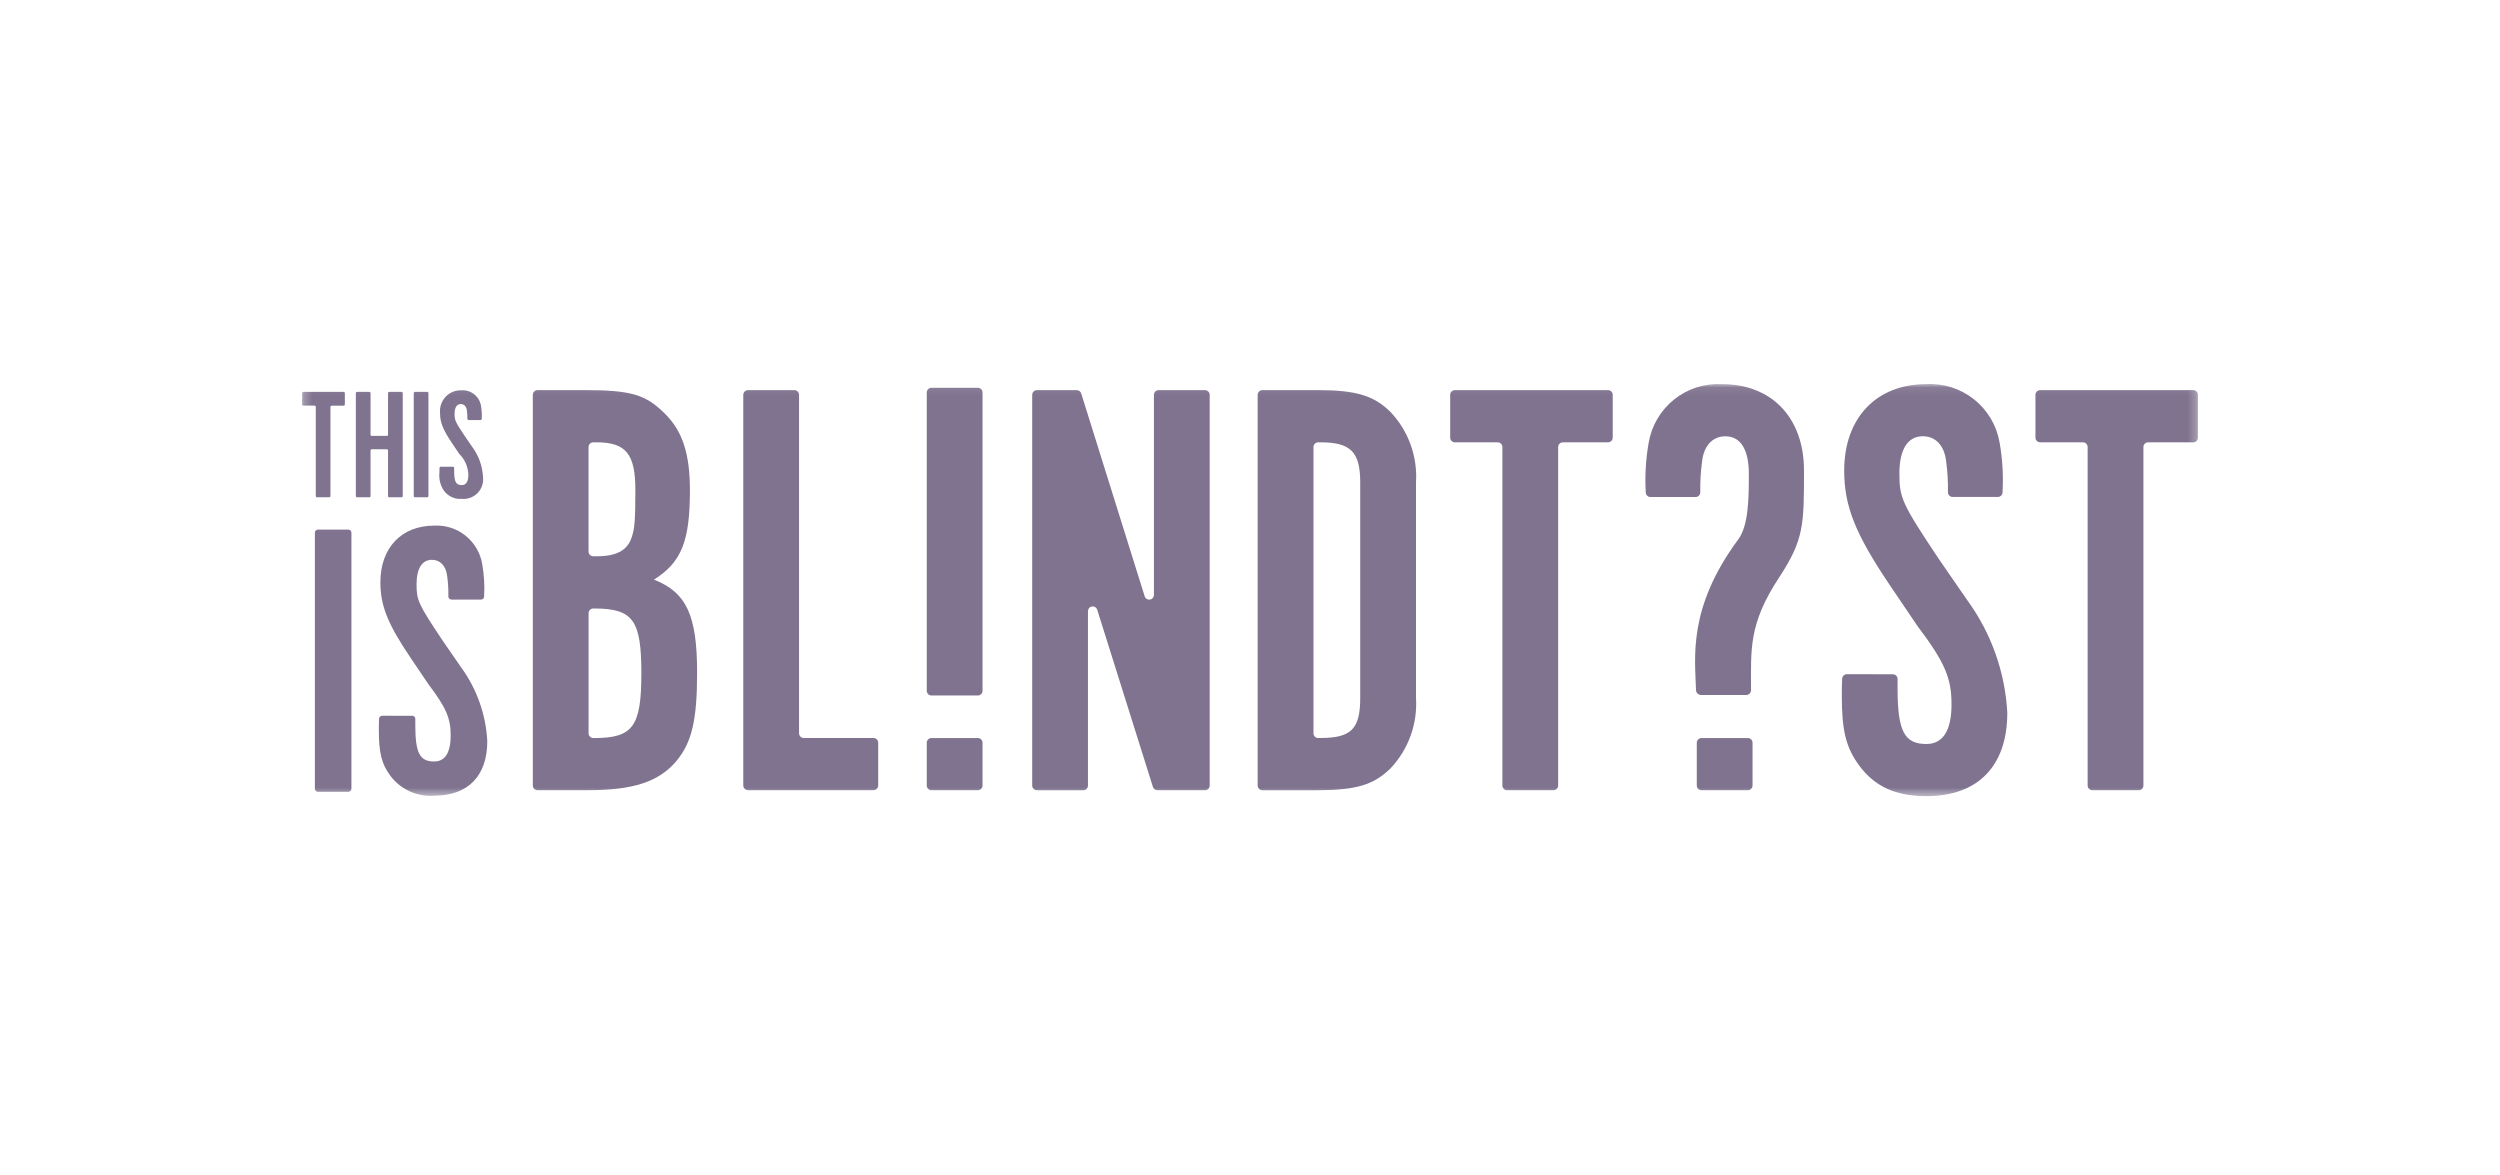 <svg width="300" height="141" viewBox="0 0 300 141" fill="none" xmlns="http://www.w3.org/2000/svg">
<mask id="mask0_57_2808" style="mask-type:luminance" maskUnits="userSpaceOnUse" x="36" y="46" width="228" height="50">
<path d="M36.244 46.08H263.756V95.541H36.244V46.08Z" fill="white"/>
</mask>
<g mask="url(#mask0_57_2808)">
<path d="M69.983 46.812C75.74 46.812 77.466 47.316 79.84 49.691C81.927 51.779 82.79 54.513 82.79 58.833C82.79 64.95 81.783 67.471 78.472 69.558C82.357 71.069 83.653 73.805 83.653 80.716C83.653 86.474 83.005 89.138 81.133 91.368C79.047 93.816 75.953 94.823 70.628 94.823H64.505C64.354 94.823 64.21 94.764 64.103 94.657C63.997 94.551 63.937 94.406 63.937 94.256V47.383C63.937 47.233 63.997 47.089 64.103 46.982C64.21 46.876 64.354 46.816 64.505 46.816L69.983 46.812ZM71.565 66.755C74.012 66.755 75.307 66.033 75.81 64.451C76.17 63.444 76.242 62.292 76.242 58.764C76.242 54.444 75.09 53.078 71.565 53.078H71.194C71.043 53.078 70.899 53.138 70.792 53.244C70.686 53.35 70.626 53.495 70.626 53.645V66.187C70.626 66.337 70.686 66.481 70.792 66.588C70.899 66.694 71.043 66.754 71.194 66.754L71.565 66.755ZM71.278 88.566C75.955 88.566 76.963 87.204 76.963 80.792C76.963 74.38 75.955 73.018 71.278 73.018H71.198C71.047 73.018 70.903 73.078 70.796 73.184C70.69 73.291 70.63 73.435 70.63 73.586V87.999C70.631 88.15 70.691 88.293 70.797 88.4C70.903 88.506 71.048 88.566 71.198 88.566H71.278Z" fill="#7F738F"/>
<path d="M89.761 46.812H95.32C95.47 46.812 95.614 46.872 95.72 46.978C95.826 47.085 95.886 47.229 95.886 47.379V87.994C95.886 88.144 95.946 88.288 96.053 88.394C96.159 88.501 96.303 88.561 96.454 88.561H104.818C104.968 88.561 105.112 88.621 105.218 88.727C105.325 88.833 105.384 88.978 105.384 89.128V94.256C105.384 94.406 105.325 94.55 105.218 94.657C105.112 94.763 104.968 94.823 104.818 94.823H89.761C89.611 94.823 89.467 94.764 89.36 94.657C89.254 94.551 89.194 94.406 89.194 94.256V47.383C89.194 47.233 89.254 47.089 89.36 46.982C89.467 46.876 89.611 46.816 89.761 46.816" fill="#7F738F"/>
<path d="M111.779 88.564H117.337C117.487 88.564 117.632 88.624 117.738 88.73C117.844 88.837 117.904 88.981 117.904 89.131V94.259C117.904 94.409 117.844 94.554 117.738 94.66C117.632 94.766 117.487 94.826 117.337 94.827H111.779C111.628 94.827 111.484 94.767 111.378 94.66C111.271 94.554 111.211 94.41 111.211 94.259V89.131C111.211 88.981 111.271 88.836 111.378 88.73C111.484 88.624 111.628 88.564 111.779 88.564Z" fill="#7F738F"/>
<path d="M204.181 88.564H209.739C209.889 88.564 210.034 88.624 210.14 88.73C210.246 88.836 210.306 88.981 210.306 89.131V94.259C210.306 94.41 210.246 94.554 210.14 94.66C210.034 94.767 209.889 94.827 209.739 94.827H204.181C204.031 94.827 203.886 94.767 203.78 94.66C203.673 94.554 203.614 94.41 203.614 94.259V89.131C203.614 88.981 203.673 88.836 203.78 88.73C203.886 88.624 204.031 88.564 204.181 88.564Z" fill="#7F738F"/>
<path d="M111.779 46.533H117.337C117.487 46.533 117.632 46.593 117.738 46.7C117.844 46.806 117.904 46.95 117.904 47.1V82.892C117.904 82.966 117.89 83.04 117.861 83.109C117.833 83.177 117.792 83.24 117.739 83.293C117.687 83.345 117.624 83.387 117.556 83.416C117.487 83.444 117.413 83.459 117.339 83.459H111.779C111.628 83.459 111.484 83.4 111.378 83.293C111.271 83.187 111.211 83.042 111.211 82.892V47.1C111.211 46.95 111.271 46.806 111.378 46.699C111.484 46.593 111.628 46.533 111.779 46.533Z" fill="#7F738F"/>
<path d="M144.599 94.826H138.891C138.771 94.826 138.653 94.787 138.556 94.716C138.459 94.645 138.387 94.544 138.351 94.43L131.663 73.158C131.622 73.03 131.536 72.921 131.422 72.85C131.307 72.78 131.171 72.752 131.038 72.772C130.905 72.793 130.783 72.86 130.695 72.961C130.607 73.063 130.558 73.192 130.556 73.327V94.261C130.556 94.412 130.496 94.556 130.39 94.663C130.284 94.769 130.139 94.829 129.989 94.829H124.43C124.28 94.828 124.136 94.768 124.031 94.662C123.925 94.555 123.865 94.411 123.865 94.261V47.384C123.865 47.234 123.924 47.09 124.03 46.983C124.136 46.877 124.279 46.817 124.429 46.816H129.204C129.325 46.816 129.442 46.855 129.54 46.926C129.637 46.998 129.709 47.098 129.745 47.214L137.364 71.568C137.406 71.695 137.491 71.805 137.606 71.875C137.721 71.946 137.856 71.973 137.989 71.953C138.123 71.933 138.244 71.866 138.332 71.764C138.42 71.663 138.47 71.533 138.471 71.398V47.384C138.471 47.309 138.485 47.236 138.514 47.167C138.542 47.098 138.583 47.036 138.636 46.983C138.688 46.93 138.751 46.888 138.819 46.86C138.888 46.831 138.961 46.816 139.036 46.816H144.595C144.745 46.816 144.89 46.876 144.996 46.982C145.102 47.089 145.162 47.233 145.162 47.384V94.26C145.162 94.41 145.102 94.553 144.997 94.659C144.892 94.766 144.748 94.825 144.599 94.826Z" fill="#7F738F"/>
<path d="M158.047 46.812C162.724 46.812 164.882 47.46 166.897 49.475C167.949 50.599 168.76 51.925 169.28 53.374C169.8 54.822 170.018 56.362 169.92 57.898V83.743C170.018 85.279 169.8 86.819 169.28 88.267C168.76 89.716 167.949 91.043 166.897 92.166C164.883 94.181 162.724 94.83 158.047 94.83H151.485C151.335 94.829 151.191 94.769 151.085 94.663C150.979 94.556 150.919 94.412 150.919 94.262V47.383C150.919 47.233 150.978 47.089 151.085 46.983C151.19 46.877 151.334 46.816 151.484 46.816H158.048L158.047 46.812ZM158.48 88.556C162.15 88.556 163.227 87.476 163.227 83.734V57.901C163.227 54.23 162.075 53.079 158.48 53.079H158.182C158.108 53.079 158.035 53.093 157.966 53.122C157.898 53.15 157.835 53.192 157.782 53.245C157.729 53.297 157.688 53.36 157.659 53.429C157.631 53.497 157.617 53.571 157.617 53.645V87.997C157.617 88.147 157.677 88.291 157.782 88.397C157.888 88.504 158.033 88.563 158.182 88.564L158.48 88.556Z" fill="#7F738F"/>
<path d="M179.712 53.077H174.59C174.439 53.077 174.294 53.017 174.188 52.911C174.082 52.804 174.022 52.66 174.022 52.51V47.382C174.022 47.231 174.082 47.087 174.188 46.98C174.294 46.874 174.439 46.814 174.59 46.814H192.958C193.109 46.814 193.252 46.874 193.36 46.98C193.466 47.087 193.526 47.231 193.526 47.382V52.51C193.526 52.66 193.466 52.804 193.36 52.911C193.252 53.017 193.109 53.077 192.958 53.077H187.544C187.469 53.077 187.395 53.092 187.327 53.12C187.258 53.149 187.196 53.191 187.143 53.243C187.091 53.296 187.049 53.358 187.02 53.427C186.993 53.496 186.978 53.569 186.978 53.644V94.258C186.978 94.409 186.918 94.553 186.812 94.66C186.705 94.766 186.561 94.826 186.411 94.826H180.852C180.702 94.826 180.557 94.766 180.451 94.659C180.346 94.553 180.286 94.409 180.286 94.258V53.645C180.286 53.495 180.226 53.35 180.12 53.244C180.015 53.138 179.87 53.078 179.72 53.077" fill="#7F738F"/>
<path d="M227.118 80.911C227.192 80.908 227.266 80.919 227.336 80.944C227.407 80.97 227.471 81.009 227.525 81.059C227.58 81.109 227.624 81.17 227.656 81.238C227.687 81.305 227.706 81.378 227.709 81.453V81.476V82.591C227.709 87.702 228.501 89.28 231.163 89.28C233.177 89.28 234.183 87.629 234.183 84.533C234.183 81.366 233.392 79.494 230.083 75.104L226.773 70.21C222.6 64.018 221.304 60.708 221.304 56.46C221.304 50.125 225.189 46.094 231.161 46.094C233.225 45.981 235.259 46.629 236.877 47.915C238.496 49.201 239.587 51.036 239.945 53.072C240.298 55.05 240.419 57.062 240.304 59.068C240.304 59.209 240.25 59.345 240.155 59.45C240.059 59.554 239.928 59.619 239.788 59.632H234.372C234.297 59.639 234.222 59.631 234.15 59.609C234.079 59.587 234.012 59.551 233.954 59.503C233.898 59.455 233.85 59.396 233.815 59.33C233.78 59.263 233.759 59.191 233.753 59.116C233.753 59.099 233.753 59.084 233.753 59.068C233.776 57.832 233.704 56.596 233.539 55.371C233.323 53.428 232.243 52.349 230.733 52.349C228.933 52.349 227.927 53.931 227.927 56.808C227.927 59.759 228.214 60.406 232.674 67.101L236.055 71.997C238.94 75.945 240.615 80.646 240.876 85.529C240.876 91.935 237.351 95.539 231.163 95.539C227.492 95.539 224.971 94.387 223.104 91.867C221.521 89.708 221.018 87.693 221.018 83.518C221.018 82.675 221.018 82.236 221.06 81.44C221.067 81.3 221.127 81.167 221.226 81.068C221.326 80.969 221.46 80.91 221.601 80.904L227.118 80.911Z" fill="#7F738F"/>
<path d="M249.949 53.077H244.822C244.671 53.077 244.528 53.017 244.421 52.911C244.314 52.804 244.254 52.66 244.254 52.51V47.382C244.254 47.231 244.314 47.087 244.421 46.98C244.528 46.874 244.671 46.814 244.822 46.814H263.191C263.341 46.815 263.486 46.874 263.592 46.981C263.698 47.087 263.757 47.231 263.757 47.382V52.51C263.757 52.66 263.698 52.804 263.592 52.91C263.486 53.017 263.341 53.077 263.191 53.077H257.777C257.627 53.077 257.483 53.136 257.377 53.242C257.27 53.348 257.211 53.492 257.21 53.642V94.259C257.21 94.41 257.15 94.554 257.043 94.661C256.937 94.767 256.793 94.827 256.642 94.827H251.084C250.933 94.827 250.79 94.767 250.682 94.661C250.576 94.554 250.516 94.41 250.516 94.259V53.645C250.516 53.495 250.457 53.35 250.351 53.244C250.245 53.138 250.101 53.078 249.951 53.077" fill="#7F738F"/>
<path d="M206.627 46.095C204.564 45.985 202.532 46.634 200.914 47.921C199.296 49.207 198.207 51.042 197.85 53.078C197.497 55.055 197.376 57.067 197.49 59.072C197.49 59.213 197.542 59.349 197.636 59.453C197.73 59.558 197.86 59.624 197.999 59.639H203.415C203.49 59.646 203.566 59.638 203.637 59.616C203.708 59.594 203.775 59.558 203.832 59.51C203.89 59.462 203.937 59.403 203.972 59.337C204.007 59.27 204.028 59.197 204.034 59.123C204.035 59.107 204.035 59.09 204.034 59.074C204.011 57.838 204.084 56.603 204.249 55.378C204.464 53.435 205.544 52.355 207.055 52.355C208.853 52.355 209.861 53.938 209.861 56.814C209.861 59.766 209.838 63.053 208.583 64.742C202.48 72.986 203.423 79 203.517 82.743C203.512 82.824 203.523 82.906 203.549 82.983C203.576 83.06 203.617 83.131 203.671 83.192C203.725 83.253 203.79 83.303 203.863 83.338C203.936 83.374 204.016 83.395 204.096 83.4H209.537C209.69 83.402 209.838 83.343 209.947 83.236C210.058 83.13 210.121 82.984 210.124 82.831C210.124 77.923 209.808 74.915 213.474 69.329C216.478 64.746 216.479 63.011 216.479 56.455C216.479 50.123 212.6 46.092 206.628 46.092" fill="#7F738F"/>
<path d="M49.45 85.894C49.549 85.89 49.645 85.925 49.717 85.991C49.79 86.058 49.833 86.151 49.837 86.249V86.264V86.995C49.837 90.345 50.353 91.379 52.1 91.379C53.42 91.379 54.081 90.293 54.081 88.265C54.081 86.189 53.565 84.963 51.398 82.086L49.231 78.879C46.496 74.82 45.647 72.652 45.647 69.868C45.647 65.716 48.194 63.074 52.107 63.074C53.459 63.002 54.792 63.427 55.852 64.27C56.912 65.113 57.626 66.316 57.86 67.65C58.091 68.946 58.17 70.264 58.095 71.579C58.095 71.671 58.061 71.76 57.999 71.829C57.937 71.897 57.852 71.94 57.76 71.949H54.21C54.161 71.954 54.112 71.949 54.065 71.934C54.019 71.92 53.975 71.896 53.938 71.865C53.9 71.834 53.869 71.795 53.846 71.752C53.824 71.709 53.81 71.662 53.805 71.613C53.805 71.602 53.805 71.591 53.805 71.581C53.82 70.771 53.773 69.961 53.665 69.159C53.523 67.885 52.816 67.178 51.826 67.178C50.647 67.178 49.987 68.216 49.987 70.101C49.987 72.036 50.176 72.459 53.099 76.847L55.316 80.055C57.206 82.642 58.304 85.723 58.475 88.923C58.475 93.122 56.164 95.48 52.11 95.48C51.098 95.559 50.082 95.379 49.158 94.958C48.235 94.537 47.433 93.889 46.828 93.073C45.791 91.659 45.461 90.338 45.461 87.604C45.461 87.052 45.461 86.764 45.489 86.243C45.494 86.15 45.533 86.063 45.598 85.998C45.664 85.933 45.751 85.895 45.844 85.891L49.45 85.894Z" fill="#7F738F"/>
<path d="M41.797 63.552H38.157C38.058 63.552 37.964 63.591 37.894 63.66C37.825 63.73 37.785 63.825 37.785 63.923V94.644C37.785 94.743 37.825 94.838 37.894 94.907C37.964 94.977 38.058 95.016 38.157 95.016H41.8C41.898 95.016 41.993 94.977 42.062 94.907C42.132 94.838 42.171 94.743 42.171 94.644V63.923C42.171 63.825 42.132 63.73 42.062 63.66C41.993 63.591 41.898 63.552 41.8 63.552" fill="#7F738F"/>
<path d="M54.34 56.008C54.36 56.007 54.379 56.01 54.398 56.016C54.416 56.023 54.433 56.033 54.448 56.047C54.462 56.06 54.474 56.076 54.482 56.094C54.49 56.112 54.495 56.131 54.496 56.151V56.157V56.451C54.496 57.793 54.702 58.214 55.406 58.214C55.937 58.214 56.202 57.777 56.202 56.962C56.172 56.026 55.786 55.138 55.121 54.478L54.249 53.188C53.15 51.557 52.805 50.686 52.805 49.566C52.771 49.21 52.813 48.852 52.93 48.514C53.047 48.176 53.234 47.867 53.481 47.608C53.727 47.349 54.026 47.147 54.357 47.013C54.689 46.88 55.045 46.819 55.402 46.836C55.946 46.806 56.481 46.977 56.908 47.317C57.334 47.656 57.621 48.139 57.715 48.675C57.808 49.197 57.84 49.727 57.81 50.255C57.809 50.292 57.796 50.328 57.771 50.355C57.746 50.383 57.712 50.4 57.675 50.404H56.248C56.229 50.406 56.209 50.404 56.19 50.398C56.171 50.392 56.154 50.383 56.139 50.37C56.123 50.358 56.111 50.342 56.102 50.325C56.093 50.307 56.087 50.288 56.085 50.269C56.085 50.269 56.085 50.261 56.085 50.256C56.091 49.931 56.072 49.606 56.029 49.283C55.972 48.767 55.687 48.487 55.29 48.487C54.816 48.487 54.551 48.899 54.551 49.661C54.551 50.439 54.626 50.609 55.801 52.373L56.692 53.663C57.452 54.703 57.894 55.942 57.962 57.228C58.005 57.578 57.969 57.933 57.857 58.267C57.745 58.601 57.559 58.906 57.314 59.159C57.068 59.412 56.769 59.606 56.438 59.728C56.108 59.85 55.754 59.897 55.403 59.864C54.996 59.895 54.588 59.823 54.217 59.654C53.846 59.485 53.523 59.225 53.28 58.897C52.839 58.253 52.644 57.472 52.73 56.697C52.73 56.475 52.73 56.359 52.742 56.149C52.744 56.112 52.759 56.077 52.786 56.051C52.812 56.025 52.847 56.009 52.884 56.008H54.34Z" fill="#7F738F"/>
<path d="M51.263 47.026H49.799C49.779 47.026 49.759 47.029 49.741 47.037C49.723 47.044 49.707 47.056 49.693 47.069C49.679 47.083 49.668 47.1 49.66 47.118C49.653 47.136 49.649 47.156 49.649 47.175V59.526C49.649 59.545 49.653 59.565 49.66 59.583C49.668 59.601 49.679 59.618 49.693 59.631C49.707 59.645 49.723 59.656 49.741 59.664C49.759 59.672 49.779 59.675 49.799 59.675H51.263C51.303 59.675 51.341 59.66 51.369 59.631C51.397 59.603 51.413 59.565 51.413 59.526V47.175C51.413 47.136 51.397 47.097 51.369 47.069C51.341 47.041 51.303 47.026 51.263 47.026Z" fill="#7F738F"/>
<path d="M37.741 48.676H36.393C36.354 48.676 36.316 48.66 36.288 48.632C36.259 48.604 36.244 48.566 36.244 48.526V47.175C36.244 47.136 36.259 47.097 36.288 47.069C36.316 47.041 36.354 47.026 36.393 47.026H41.232C41.272 47.026 41.31 47.041 41.338 47.069C41.366 47.097 41.382 47.136 41.382 47.175V48.531C41.382 48.571 41.366 48.609 41.338 48.637C41.31 48.665 41.272 48.681 41.232 48.681H39.805C39.765 48.681 39.727 48.697 39.7 48.724C39.672 48.752 39.656 48.79 39.655 48.83V59.526C39.655 59.565 39.639 59.603 39.611 59.631C39.583 59.66 39.545 59.675 39.506 59.675H38.042C38.023 59.675 38.003 59.672 37.985 59.664C37.967 59.656 37.95 59.645 37.937 59.631C37.923 59.618 37.912 59.601 37.904 59.583C37.897 59.565 37.893 59.545 37.893 59.526V48.825C37.893 48.806 37.889 48.786 37.881 48.768C37.873 48.749 37.862 48.733 37.848 48.719C37.834 48.705 37.817 48.694 37.799 48.687C37.781 48.679 37.761 48.675 37.741 48.676Z" fill="#7F738F"/>
<path d="M48.179 47.026H46.715C46.675 47.026 46.637 47.041 46.609 47.069C46.581 47.097 46.565 47.136 46.565 47.175V52.164C46.565 52.202 46.55 52.239 46.523 52.266C46.496 52.293 46.459 52.308 46.421 52.308H44.609C44.571 52.308 44.534 52.293 44.507 52.266C44.48 52.239 44.465 52.202 44.465 52.164V47.175C44.465 47.136 44.449 47.097 44.421 47.069C44.393 47.041 44.355 47.026 44.315 47.026H42.851C42.811 47.026 42.773 47.041 42.745 47.069C42.717 47.097 42.701 47.136 42.701 47.175V59.526C42.701 59.565 42.717 59.603 42.745 59.631C42.773 59.66 42.811 59.675 42.851 59.675H44.315C44.355 59.675 44.393 59.66 44.421 59.631C44.449 59.603 44.465 59.565 44.465 59.526V54.056C44.465 54.018 44.48 53.981 44.507 53.954C44.534 53.927 44.571 53.912 44.609 53.912H46.421C46.459 53.912 46.496 53.927 46.523 53.954C46.55 53.981 46.565 54.018 46.565 54.056V59.526C46.565 59.565 46.581 59.603 46.609 59.631C46.637 59.66 46.675 59.675 46.715 59.675H48.179C48.219 59.675 48.257 59.66 48.285 59.631C48.313 59.603 48.329 59.565 48.329 59.526V47.175C48.329 47.136 48.313 47.097 48.285 47.069C48.257 47.041 48.219 47.026 48.179 47.026Z" fill="#7F738F"/>
</g>
</svg>
